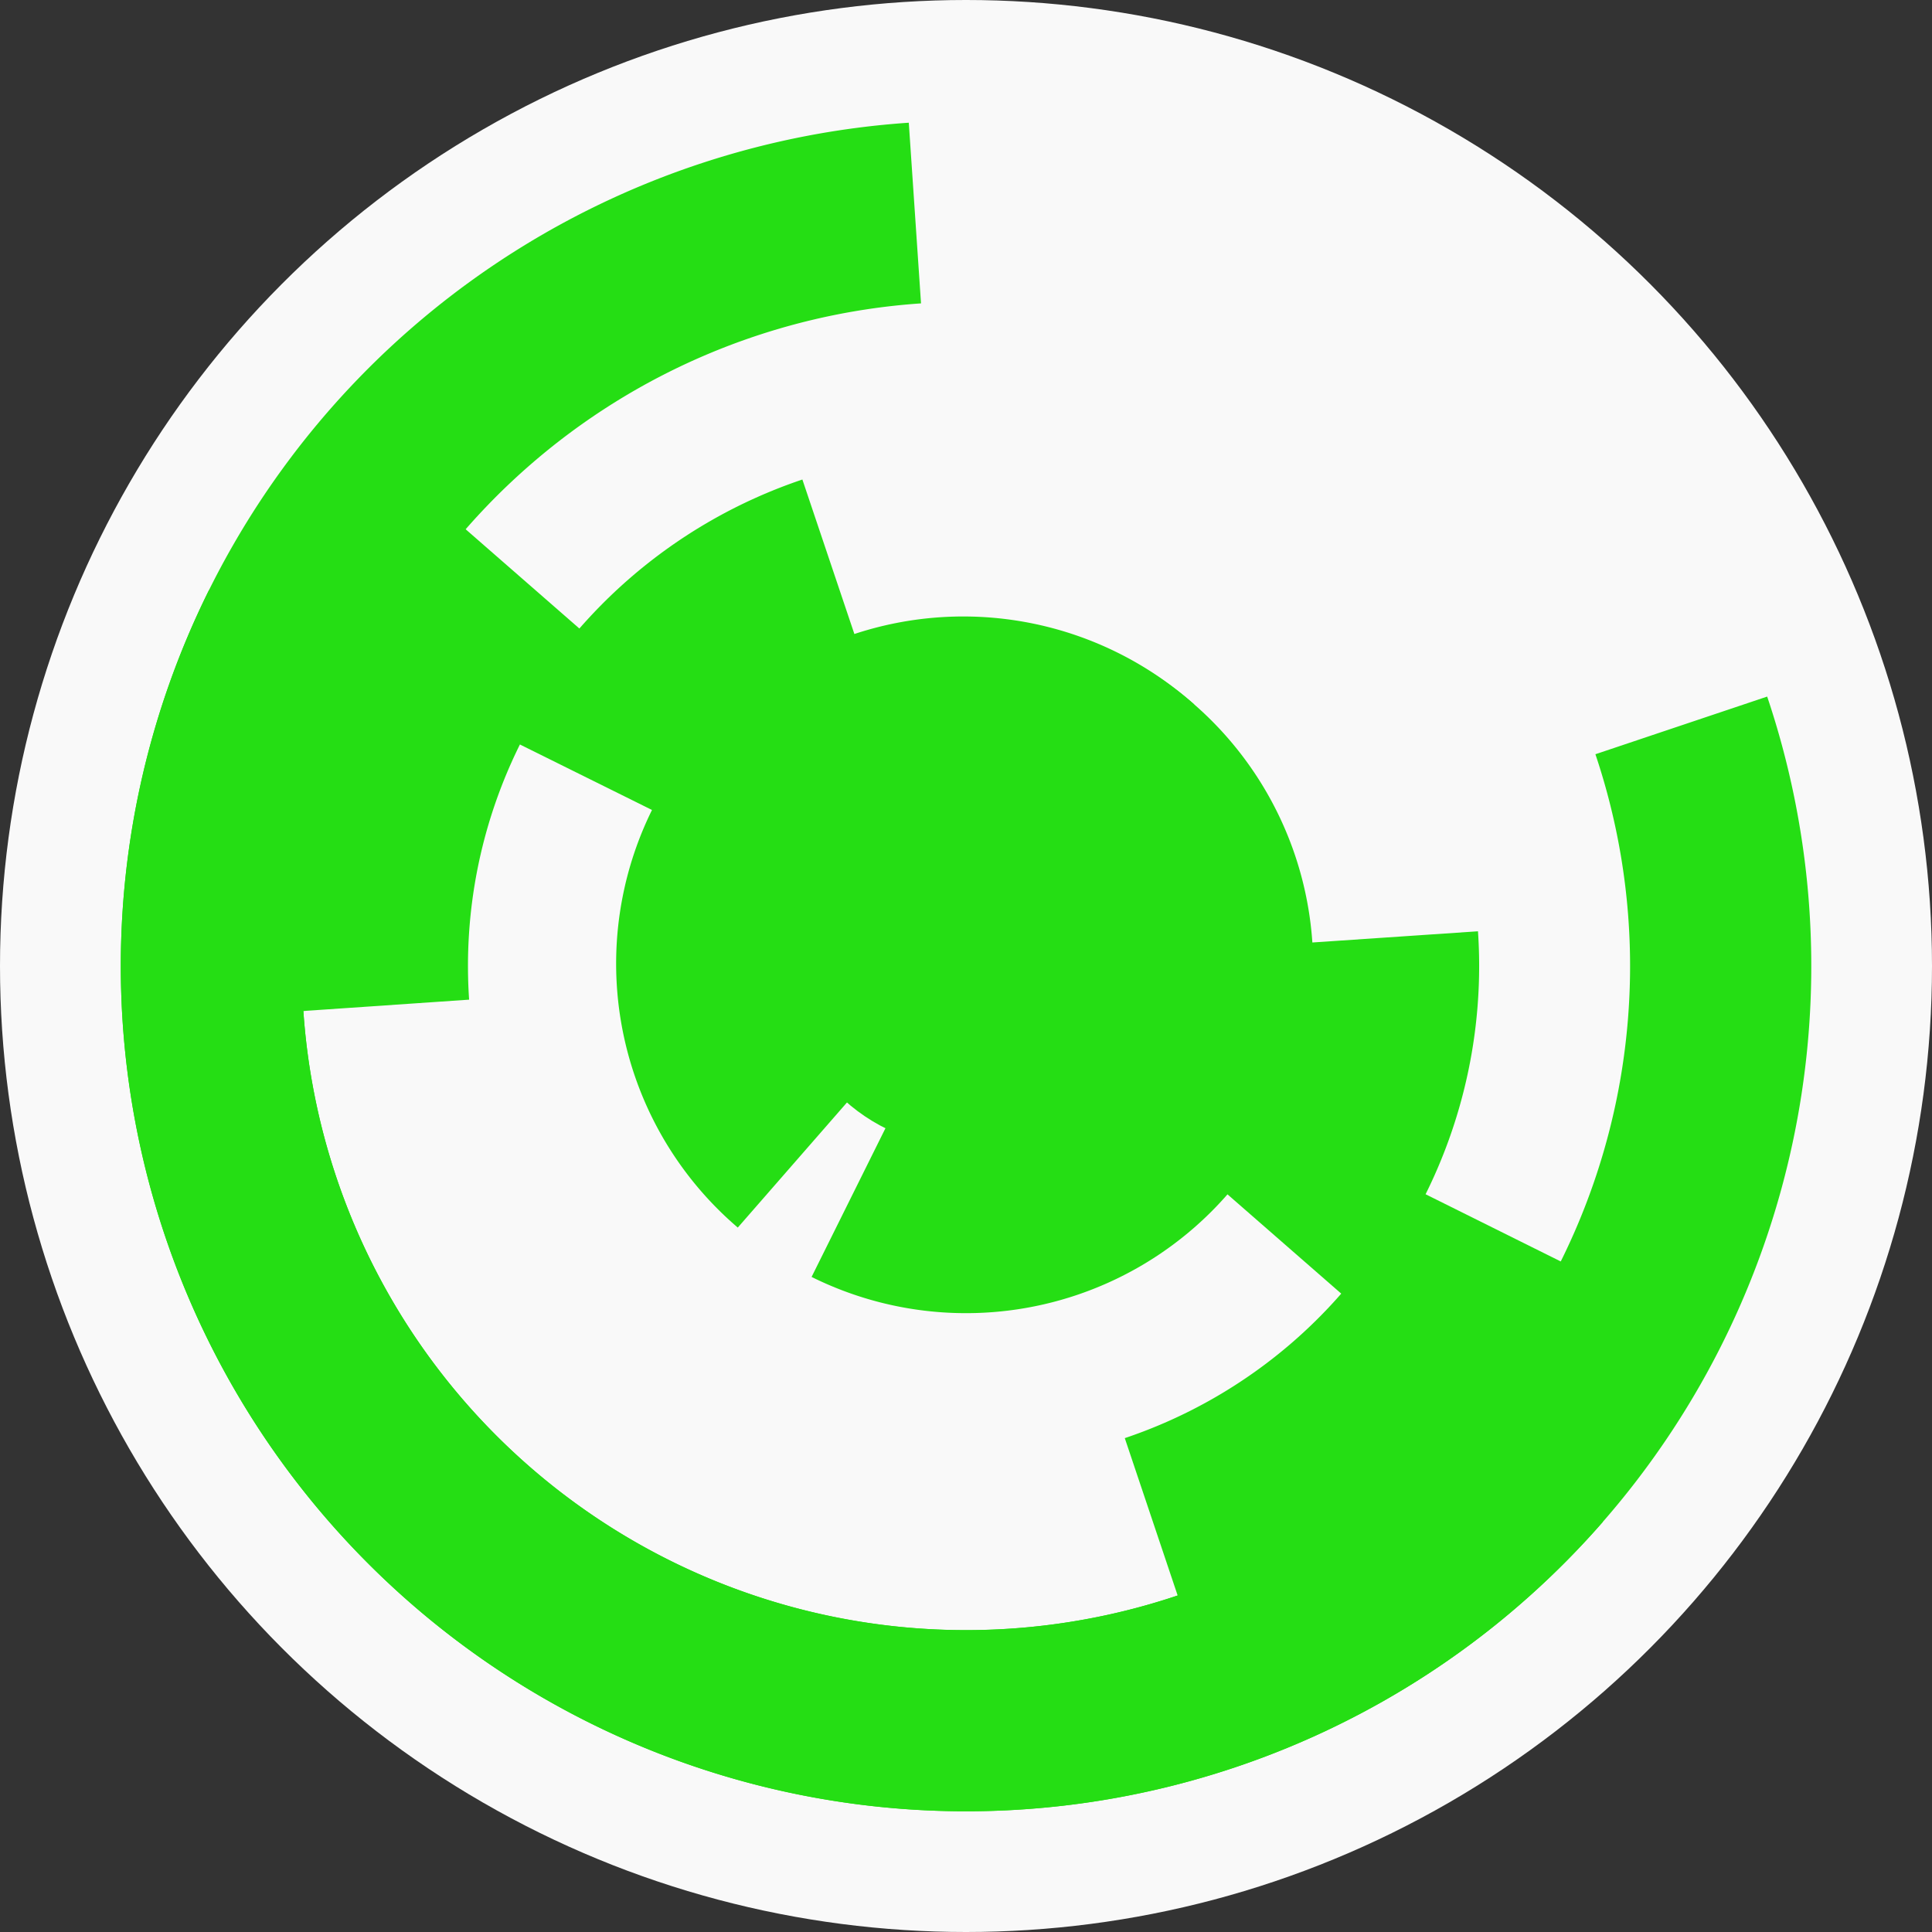 <?xml version="1.0" encoding="utf-8" ?>
<svg width="128" height="128" viewbox="0 0 128 128" xmlns="http://www.w3.org/2000/svg">
<rect width="100%" height="100%" fill="#333333" stroke="none"/>
<circle cx="64" cy="64" fill="#f9f9f9" r="64"/>
<path d="M 48.88 81.33 A 23 23 0 1 1 79.12 46.67 L 71.23 55.71 A 11 11 0 1 0 56.77 72.29 Z" fill="#25de14"/>
<path d="M 74.23 43.4 A 23 23 0 1 1 53.77 84.6 L 59.11 73.85 A 11 11 0 1 0 68.89 54.15 Z" fill="#25de14"/>
<path d="M 97.92 61.7 A 34 34 0 0 1 89.61 86.36 L 80.57 78.47 A 22 22 0 0 0 85.95 62.51 Z" fill="#25de14"/>
<path d="M 33.55 48.88 A 34 34 0 0 1 53.16 31.77 L 56.99 43.15 A 22 22 0 0 0 44.3 54.21 Z" fill="#25de14"/>
<path d="M 19.1 67.05 A 45 45 0 0 1 30.1 34.41 L 39.14 42.3 A 33 33 0 0 0 31.08 66.23 Z" fill="#25de14"/>
<path d="M 104.3 84.02 A 45 45 0 0 1 78.34 106.65 L 74.52 95.28 A 33 33 0 0 0 93.56 78.68 Z" fill="#25de14"/>
<path d="M 106.19 100.83 A 56 56 0 1 1 60.21 8.13 L 61.02 20.1 A 44 44 0 1 0 97.15 92.93 Z" fill="#25de14"/>
<path d="M 117.08 46.15 A 56 56 0 1 1 13.85 39.09 L 24.59 44.43 A 44 44 0 1 0 105.7 49.97 Z" fill="#25de14"/>
<circle cx="64" cy="64" fill="#25de14" r="12"/>
</svg>